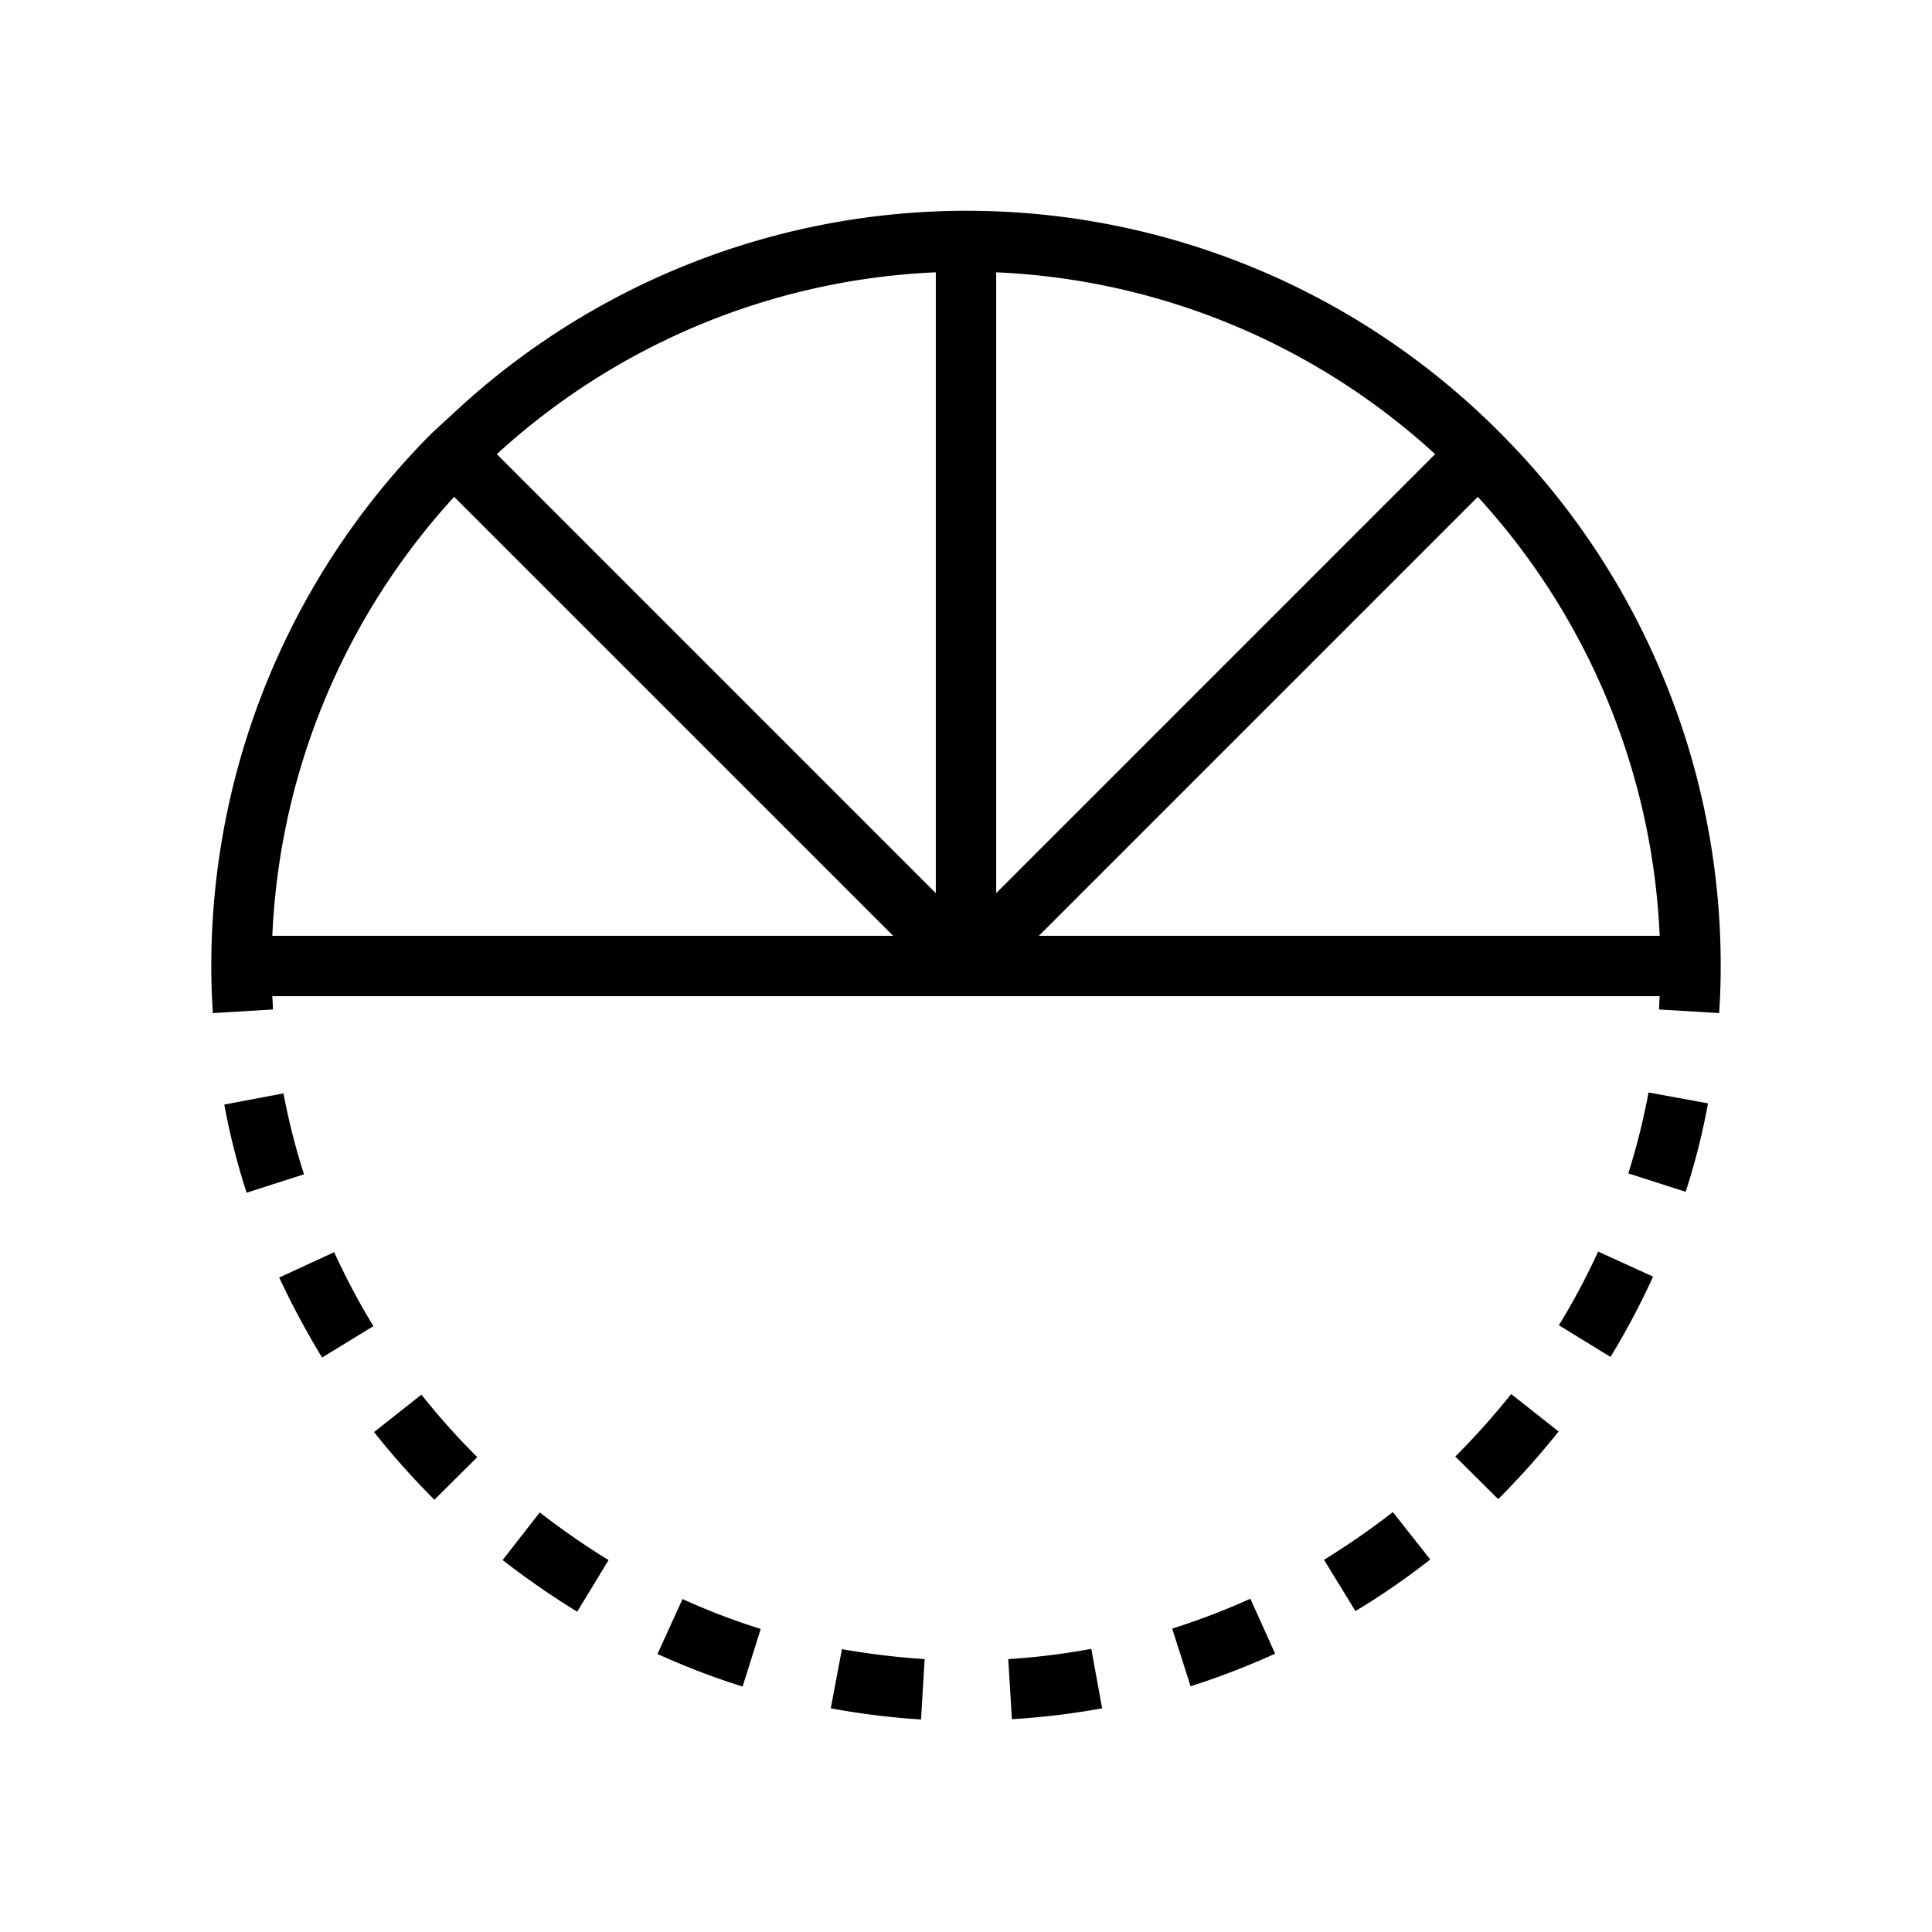 <svg id="Icon" xmlns="http://www.w3.org/2000/svg" viewBox="0 0 64 64"><path d="M55.097,22.433A24.865,24.865,0,0,0,49.681,14.327l-.003-.005-.007-.006-.006-.007-.005-.003a24.9,24.9,0,0,0-34.596-.656s-.752.692-.76.701A24.963,24.963,0,0,0,7.02,33H7.02c.01.19.02.38.03.56l1.99-.12c0-.15-.01-.29-.02-.44H54.98c-.01.15-.02.29-.02.44l1.99.12c.01-.18.02-.37.03-.56h0A24.916,24.916,0,0,0,55.097,22.433ZM47.541,15.044,33,29.586V9.021a23.001,23.001,0,0,1,14.541,6.023Zm-31.082,0A23.001,23.001,0,0,1,31,9.021V29.586ZM9.021,31a23.007,23.007,0,0,1,6.023-14.541L29.586,31Zm25.393,0L48.955,16.459A23.007,23.007,0,0,1,54.979,31Z"/><path d="M21.78,54.79A24.768,24.768,0,0,0,24.6,55.87l.6-1.91a21.923,21.923,0,0,1-2.59-.99Z"/><path d="M27.52,56.59a25.171,25.171,0,0,0,2.99.37l.12-2a24.994,24.994,0,0,1-2.74-.33Z"/><path d="M16.65,51.68a27.841,27.841,0,0,0,2.47,1.71l1.04-1.71a25.053,25.053,0,0,1-2.28-1.58Z"/><path d="M9.39,36.22,7.43,36.59a22.704,22.704,0,0,0,.74,2.92l1.9-.61A22.366,22.366,0,0,1,9.39,36.22Z"/><path d="M12.39,47.44a26.636,26.636,0,0,0,2,2.24l1.42-1.41a24.024,24.024,0,0,1-1.85-2.07Z"/><path d="M9.25,42.32a26.985,26.985,0,0,0,1.42,2.65l1.7-1.04a22.959,22.959,0,0,1-1.3-2.45Z"/><path d="M33.4,54.96l.12,1.99a24.9,24.9,0,0,0,2.99-.36l-.36-1.97A22.954,22.954,0,0,1,33.4,54.96Z"/><path d="M53.94,38.87l1.9.61a22.847,22.847,0,0,0,.74-2.93l-1.97-.36A22.824,22.824,0,0,1,53.94,38.87Z"/><path d="M48.21,48.25l1.42,1.41a26.614,26.614,0,0,0,2-2.24l-1.57-1.24A26.019,26.019,0,0,1,48.21,48.25Z"/><path d="M51.64,43.9l1.71,1.05a25.07,25.07,0,0,0,1.41-2.66l-1.82-.83A22.825,22.825,0,0,1,51.64,43.9Z"/><path d="M38.83,53.95l.61,1.91a25.676,25.676,0,0,0,2.8-1.08l-.82-1.82A23.818,23.818,0,0,1,38.83,53.95Z"/><path d="M43.86,51.67l1.04,1.7a24.795,24.795,0,0,0,2.48-1.71L46.14,50.09A25.685,25.685,0,0,1,43.86,51.67Z"/></svg>